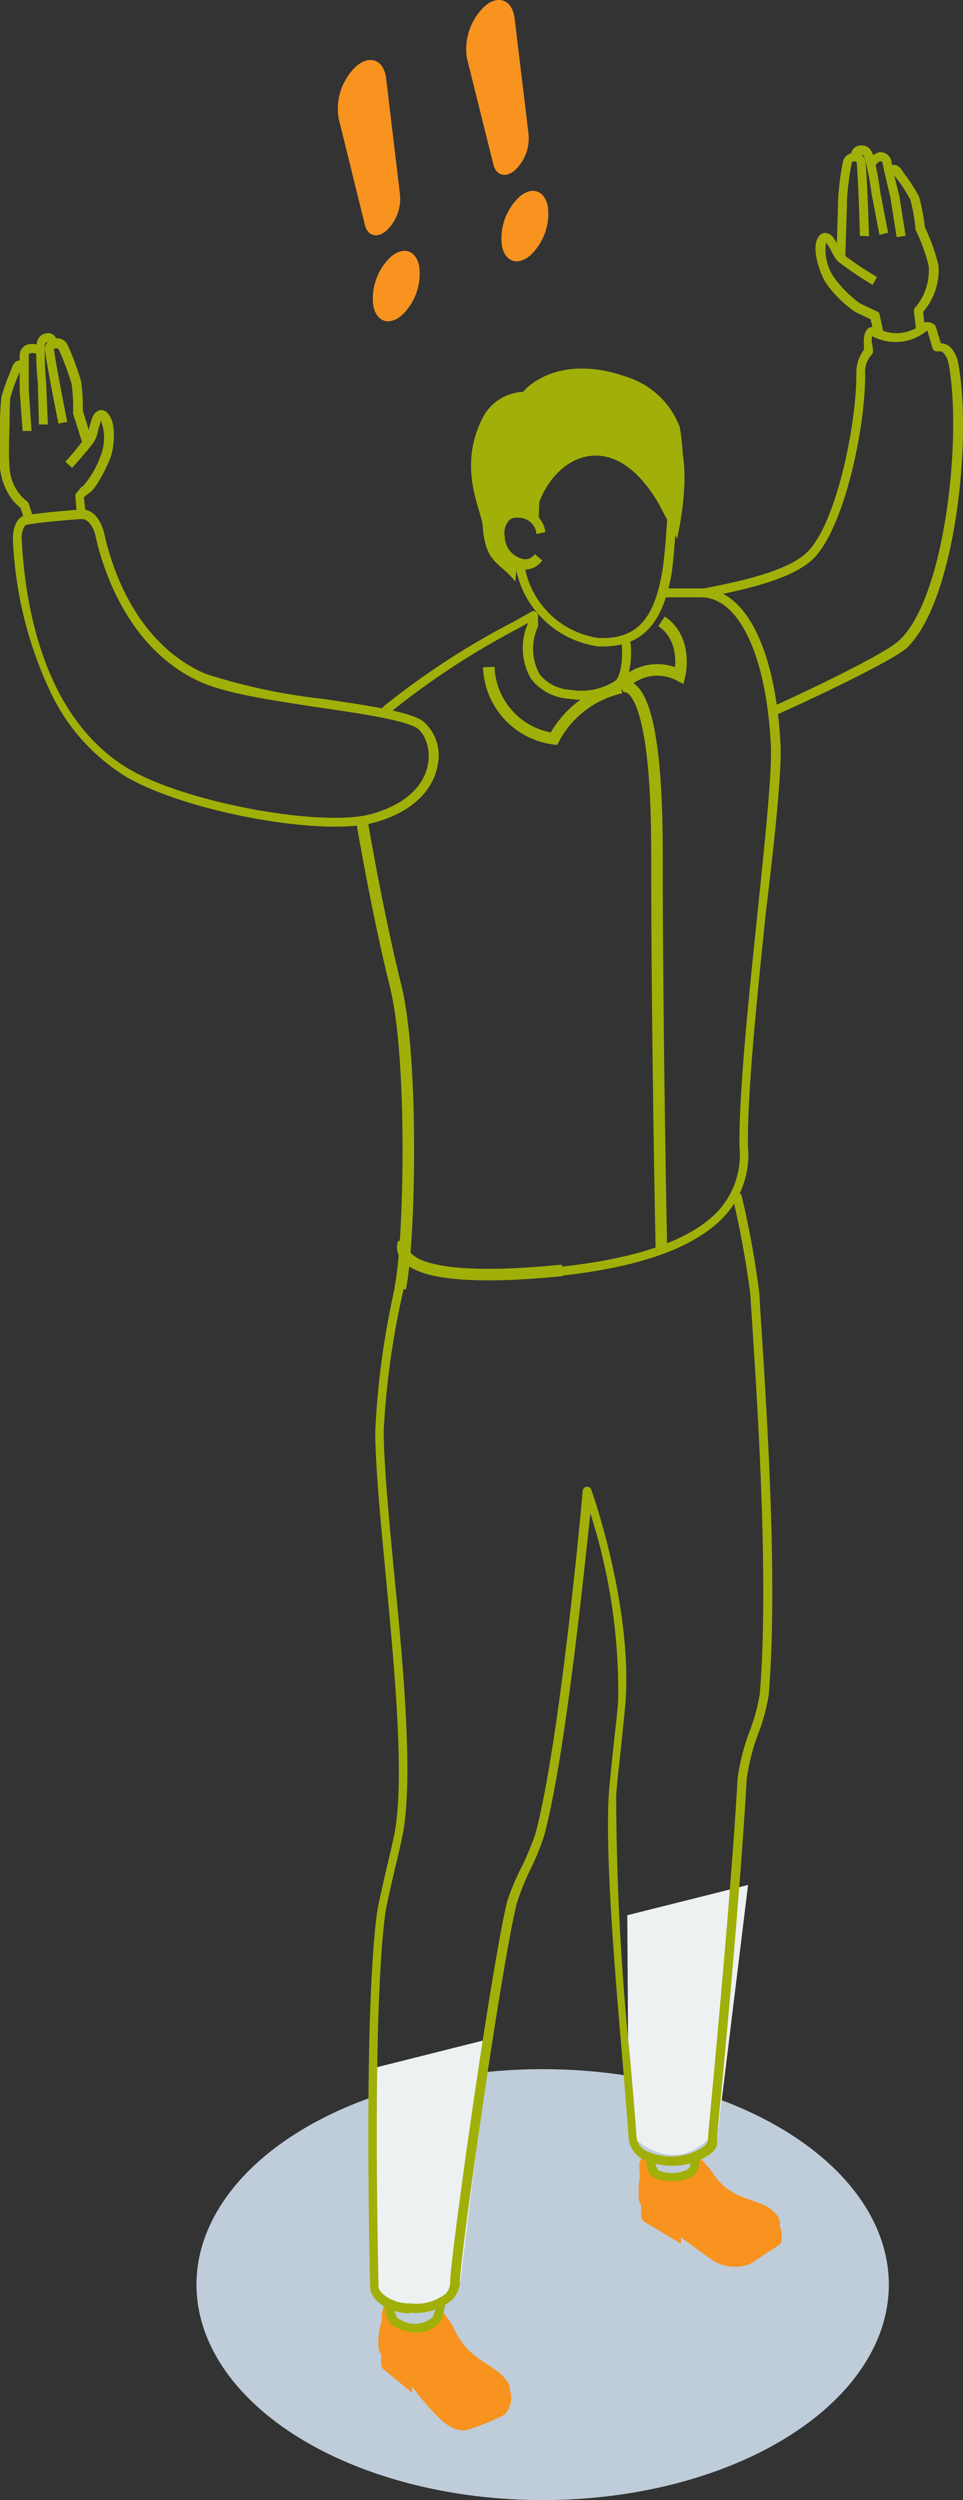 <svg xmlns="http://www.w3.org/2000/svg" viewBox="0 0 62.59 162.44"><rect x="0" y="0" width="62.59" height="162.44" fill="#333333" stroke="none"/><defs><style>.cls-1{isolation:isolate;}.cls-2{fill:#f7931e;}.cls-3{fill:#bfccd9;mix-blend-mode:multiply;}.cls-4{fill:#edf1f2;}.cls-5{fill:#a0b009;}.cls-6{fill:none;stroke:#a0b009;stroke-miterlimit:10;stroke-width:0.75px;}</style></defs><g class="cls-1"><g id="レイヤー_2" data-name="レイヤー 2"><g id="ヘッダー"><g id="bubble"><path class="cls-2" d="M25.41,16.68c.83-.7,1.65-.41,1.84.65A3.72,3.72,0,0,1,26.1,20.5c-.82.69-1.65.4-1.84-.66A3.72,3.72,0,0,1,25.41,16.68Z"/><path class="cls-2" d="M23.17,4.29c.88-.74,1.75-.4,1.92.75l.9,7.54A2.85,2.85,0,0,1,25.1,15c-.62.52-1.24.32-1.4-.45L22,7.65A3.81,3.81,0,0,1,23.17,4.29Z"/></g><g id="bubble-2" data-name="bubble"><path class="cls-2" d="M33.77,12.78c.82-.7,1.64-.4,1.84.65a3.73,3.73,0,0,1-1.15,3.17c-.83.7-1.65.4-1.84-.65A3.7,3.7,0,0,1,33.77,12.78Z"/><path class="cls-2" d="M31.52.39c.88-.74,1.75-.4,1.92.75l.91,7.55a2.86,2.86,0,0,1-.89,2.38c-.62.52-1.24.33-1.41-.45L30.34,3.75A3.85,3.85,0,0,1,31.52.39Z"/></g><ellipse class="cls-3" cx="35.27" cy="148.44" rx="22.5" ry="14"/><path class="cls-4" d="M24,134.44l.09,14.13s3,3.47,5.83-.33l1.92-15.77Z"/><path class="cls-4" d="M40.77,124.44l.09,14.13s3,3.47,5.83-.33l1.93-15.77Z"/><path class="cls-2" d="M24.89,150a1.18,1.18,0,0,1,.31-.38,2.67,2.67,0,0,0,.45,1.16,2.13,2.13,0,0,0,2.66,0,2,2,0,0,0,.27-.78,5.57,5.57,0,0,1,1,1.45c1.05,2.17,2.9,2.13,3.55,3.59a.79.79,0,0,1,0,.22,1.59,1.59,0,0,1-.32,1.62,14,14,0,0,1-2.14.9c-.42.16-1,.3-1.95-.5a17.5,17.5,0,0,1-1.93-2.21v.4L25,154a.5.5,0,0,1-.22-.46c0-.13,0-.36,0-.59a.68.68,0,0,1-.17-.33,4.69,4.69,0,0,1,.17-1.73C24.82,150.76,24.8,150.26,24.89,150Z"/><path class="cls-2" d="M41.55,140.54a1.27,1.27,0,0,1,.28-.46l.22.11.19.07c.11.49.24.83.39.9,1,.49,2.48.29,2.53-.53l0-.41.23-.09a6.37,6.37,0,0,1,1,1.15c1.35,2,3.33,1.4,4.19,2.77a.91.91,0,0,1,.1.64c.19.28.16,1,0,1.14-.53.36-1.54,1-1.76,1.18a2.62,2.62,0,0,1-2.52-.1c-.85-.57-2.14-1.55-2.14-1.55v.42l-2.31-1.38a.5.5,0,0,1-.28-.43v-.69a.89.89,0,0,1-.15-.41,5.68,5.68,0,0,1,.07-1.43A9,9,0,0,1,41.55,140.54Z"/><path class="cls-5" d="M43.8,141.72a2.26,2.26,0,0,0,1.1-.26,1,1,0,0,0,.55-.81l0-.37-.58,0,0,.37s0,.21-.26.34a2.19,2.19,0,0,1-1.85,0,2.26,2.26,0,0,1-.22-.64l-.57.14c.15.6.3.91.53,1A2.86,2.86,0,0,0,43.8,141.72Z"/><path class="cls-5" d="M27.06,151.55a1.93,1.93,0,0,0,1.47-.58c.11-.12.25-.37.41-1.27l-.57-.11a2.57,2.57,0,0,1-.28,1,1.84,1.84,0,0,1-2.27,0,3,3,0,0,1-.33-1l-.57.13c.23,1,.41,1.23.56,1.34A2.81,2.81,0,0,0,27.06,151.55Z"/><path class="cls-5" d="M57.43,21.65l-.26-1.21a.27.27,0,0,0-.16-.2l-1.14-.54A7.59,7.59,0,0,1,54.19,18a3.17,3.17,0,0,1-.5-2.24l.08.11a5.22,5.22,0,0,1,.31.53,2.38,2.38,0,0,0,.39.59,22.19,22.19,0,0,0,2.25,1.52L57,18a22.89,22.89,0,0,1-2.13-1.42,1.81,1.81,0,0,1-.3-.46,5.12,5.12,0,0,0-.35-.59.74.74,0,0,0-.57-.4.53.53,0,0,0-.44.24c-.53.71.08,2.39.46,3a7.52,7.52,0,0,0,1.92,1.9l1,.48.24,1.07Z"/><path class="cls-5" d="M60.14,21.53,60,20.26a4.15,4.15,0,0,0,1-3,11.84,11.84,0,0,0-.89-2.49,12.48,12.48,0,0,0-.38-2,11.05,11.05,0,0,0-1-1.54c-.17-.28-.35-.57-.75-.51l.07.58s.12.15.19.25v0a10.25,10.25,0,0,1,.92,1.4,11.36,11.36,0,0,1,.34,1.88l0,.09a11.66,11.66,0,0,1,.86,2.36A3.72,3.72,0,0,1,59.47,20a.29.29,0,0,0-.07.22l.16,1.39Z"/><path class="cls-5" d="M58.86,15.32l-.41-2.6S58,11,57.93,10.44a.73.73,0,0,0-.76-.55,1.17,1.17,0,0,0-.85.77l.58.07s.22-.24.3-.25a.14.14,0,0,1,.15.07c.11.57.51,2.21.52,2.28l.41,2.58Z"/><path class="cls-5" d="M57.72,15.12l-.51-2.65a18.4,18.4,0,0,0-.43-2.3c-.11-.35-.3-.75-.82-.72a.68.68,0,0,0-.53.26.83.83,0,0,0-.09.71l.57-.15c0-.13,0-.19,0-.21s0,0,.08,0,.14,0,.24.31a21.18,21.18,0,0,1,.42,2.22l.51,2.67Z"/><path class="cls-5" d="M56.48,15.35c0-.15-.11-3.68-.23-4.88a.7.7,0,0,0-.79-.53.74.74,0,0,0-.67.54A18.18,18.18,0,0,0,54.47,13c0,.53-.11,3.68-.11,3.71l.58,0c0-.13.11-3.19.11-3.73a18.3,18.3,0,0,1,.3-2.35c0-.14.11-.14.14-.14a.24.24,0,0,1,.19.05c.11,1.13.21,4.75.21,4.78Z"/><path class="cls-5" d="M62.28,23.6c-.12-.66-.54-1.31-1.13-1.29l-.3-1a.44.44,0,0,0-.31-.32A.58.58,0,0,0,60,21a2.64,2.64,0,0,1-3,.32.54.54,0,0,0-.55,0c-.32.23-.32.77-.3,1.07,0,.09,0,.2,0,.34a2.46,2.46,0,0,0-.49,1.57c0,3.32-1.29,9.62-3.15,11.53-1.27,1.3-4.55,2-7.46,2.53l.17.1a5.16,5.16,0,0,1,1,.28c2.76-.54,5.46-1.23,6.7-2.5,2-2.08,3.34-8.56,3.31-11.94a1.68,1.68,0,0,1,.4-1.23.32.32,0,0,0,.11-.27c0-.18-.05-.35-.06-.45a1.26,1.26,0,0,1,0-.51,3.22,3.22,0,0,0,3.59-.37l.34,1.15a.28.28,0,0,0,.29.21h.21c.21,0,.47.38.55.82.88,4.81-.25,15.18-3.19,17.93C57.67,42.43,52,45.13,50,46l.24.54c2.07-.9,7.81-3.61,8.72-4.46a6.64,6.64,0,0,0,1-1.33C62.29,36.75,63.1,28.05,62.28,23.6Z"/><path class="cls-5" d="M26.67,150.27a3.74,3.74,0,0,0,2.7-.83,1.71,1.71,0,0,0,.52-1.2c0-1.43,2.59-19.94,3.69-24.55a16,16,0,0,1,.91-2.26,16.46,16.46,0,0,0,.88-2.17c1.35-5,2.56-16.86,3-20.93a37.8,37.8,0,0,1,1.81,12c0,.52-.17,1.83-.3,3.1-.15,1.42-.31,2.89-.33,3.48-.18,4.17.42,11.3.91,17,.16,1.88.3,3.62.4,5a1.72,1.72,0,0,0,1.12,1.47,4.44,4.44,0,0,0,4-.3c.42-.27.64-.57.63-.87,0,0,0-.17,0-.47.94-9.6,1.62-17.82,1.92-23.12a13.52,13.52,0,0,1,.76-3,12.45,12.45,0,0,0,.67-2.48c.61-7.3-.11-18.33-.54-24.93l-.07-1.22a61.14,61.14,0,0,0-1.18-6.43l-.58.12a61.42,61.42,0,0,1,1.17,6.35l.08,1.22c.43,6.58,1.14,17.59.54,24.84a12.65,12.65,0,0,1-.64,2.35,13.66,13.66,0,0,0-.8,3.12c-.3,5.29-1,13.5-1.91,23.1,0,.33-.05.51-.05.52s-.08.21-.43.42a3.83,3.83,0,0,1-3.41.21,1.12,1.12,0,0,1-.77-1c-.1-1.43-.25-3.16-.41-5a169.57,169.57,0,0,1-.91-17c0-.57.18-2,.33-3.45s.27-2.59.3-3.13C41,104,38.46,96.86,38.43,96.79a.29.29,0,0,0-.31-.19.3.3,0,0,0-.25.27c0,.16-1.45,16.18-3.06,22.24a18.8,18.8,0,0,1-.85,2.08,15.64,15.64,0,0,0-1,2.36c-1.1,4.63-3.7,23.24-3.7,24.69A1.14,1.14,0,0,1,29,149a3.06,3.06,0,0,1-2.28.66H26.6c-1.12,0-2-.68-2-1.11,0-.72-.44-17.5.44-24.22.08-.54.38-1.85.65-3,.24-1,.45-1.92.53-2.38.62-3.72,0-10.73-.62-16.92-.34-3.58-.66-7-.66-9.08a53,53,0,0,1,1.37-9.52l-.57-.12A53.47,53.47,0,0,0,24.39,93c0,2.14.32,5.54.66,9.13.58,6.16,1.24,13.13.63,16.77-.07.44-.29,1.37-.52,2.34-.28,1.23-.58,2.5-.66,3.07-.89,6.76-.46,23.59-.44,24.3,0,.86,1.23,1.68,2.54,1.7Z"/><path class="cls-5" d="M25.37,46.28a50.68,50.68,0,0,1,8.26-5.42l.7-.39a4,4,0,0,0,.18,3.63A3.38,3.38,0,0,0,37,45.4a4.63,4.63,0,0,0,3.38-.73c.64-.56.8-2.52.47-3.51l-.55.18c.25.77.15,2.49-.3,2.89a4.09,4.09,0,0,1-2.92.59,2.75,2.75,0,0,1-2-1,3.44,3.44,0,0,1-.11-3.12.28.28,0,0,0,0-.13V40a.29.29,0,0,0-.15-.25.26.26,0,0,0-.29,0l-1.14.64A50.83,50.83,0,0,0,25,45.84a3.43,3.43,0,0,0-.45.56C24.32,46.74,25.15,46.47,25.37,46.28Z"/><path class="cls-5" d="M50.73,48.39c-.32-6.24-2.28-10.13-5.12-10.16-.43,0-2,0-2.35,0l0,.58c.35,0,1.89,0,2.31,0,2.46,0,4.24,3.79,4.53,9.6.09,1.7-.37,6.14-.86,10.84-.55,5.31-1.18,11.34-1.18,14.9,0,.11,0,.22,0,.34a5.41,5.41,0,0,1-1.45,4.26c-2.07,2.14-6.38,3.4-12.82,3.77,0,.13,0,.26,0,.38s0,.14,0,.21c6.6-.39,11-1.71,13.21-4a5.9,5.9,0,0,0,1.61-4.68v-.33c0-3.53.62-9.54,1.17-14.84C50.37,54.39,50.81,50.14,50.73,48.39Z"/><path class="cls-5" d="M39.22,42c2.46,0,3.82-1.42,4.4-4.57.26-1.4.43-5.67.44-5.85l-.58,0S43.29,36,43,37.37c-.55,3-1.75,4.19-4.13,4.08a5.7,5.7,0,0,1-4.8-4.83l-.59.05A6.35,6.35,0,0,0,38.88,42Z"/><path class="cls-5" d="M34.14,37a1.32,1.32,0,0,0,1.1-.59L34.76,36a.72.72,0,0,1-.71.33,1.51,1.51,0,0,1-1.24-1.44,1.26,1.26,0,0,1,.25-1.05.64.64,0,0,1,.58-.2,1.16,1.16,0,0,1,1.23,1.06l.58-.13a1.75,1.75,0,0,0-1.76-1.52,1.27,1.27,0,0,0-1,.38A1.83,1.83,0,0,0,32.23,35,2.11,2.11,0,0,0,34,37Z"/><path class="cls-5" d="M31.32,27.25A3.1,3.1,0,0,1,34,25.46s2.07-2.65,6.82-.94a5.41,5.41,0,0,1,3.36,3.23,13.41,13.41,0,0,1-.26,5.85c.14-1,.24-1.81.24-1.81.5-2.21-9.44-3.8-10-1.54,0,0-.17,1.52-.29,3.16a1.46,1.46,0,0,0-.22,0c-.82-.08-1.28.67-1.15,1.58a1.93,1.93,0,0,0,1.08,1.58c0,.42-.07.89-.08,1.22-1.07-1.34-1.94-1.13-2.13-3.63C31.32,33.2,29.73,30.48,31.32,27.25Z"/><path class="cls-5" d="M35,34h-.05a1.47,1.47,0,0,0-1.24-.64.93.93,0,0,0-.84.32.12.12,0,0,0,0,0A5.65,5.65,0,0,1,32.4,29a3.81,3.81,0,0,1,2.36-2.81c1.76-.89,5.17-.31,8.17,1C45.63,28.37,44,35,44,35s-1.17-2.27-1.34-2.53c-2.88-4.66-6.44-2.93-7.61.15Z"/><path class="cls-5" d="M5,33.47l.58-.07-.13-1.08.25-.22c.65-.32,1.45-2.29,1.46-2.31.25-.63.47-2.4-.22-3a.52.52,0,0,0-.48-.13.75.75,0,0,0-.47.51,5.84,5.84,0,0,0-.2.66,1.77,1.77,0,0,1-.19.51A18.61,18.61,0,0,1,4.25,30l.44.4c.12-.14,1.22-1.36,1.43-1.72A2.1,2.1,0,0,0,6.37,28a4.91,4.91,0,0,1,.18-.59l0-.11a3.15,3.15,0,0,1,0,2.29,6.1,6.1,0,0,1-1.16,2l-.11.06L5,32a.27.27,0,0,0-.1.25Z"/><path class="cls-5" d="M.45,31.91A3.22,3.22,0,0,0,1.34,33l.27.83.56-.18-.3-.92a.24.24,0,0,0-.1-.14A3,3,0,0,1,.62,30.35c-.08-.8,0-2.68,0-2.7s0-1.34.05-1.8a9.9,9.9,0,0,1,.57-1.57A1.55,1.55,0,0,1,1.37,24l-.06-.58c-.4,0-.51.36-.62.7a11.43,11.43,0,0,0-.6,1.69A17.46,17.46,0,0,0,0,27.64C0,27.7,0,29.56,0,30.4A4.18,4.18,0,0,0,.45,31.91Z"/><path class="cls-5" d="M1.47,28l.58,0-.18-2.63c0-.05,0-1.74,0-2.32,0,0,0-.09.14-.11a.76.76,0,0,1,.39.07.21.21,0,0,1-.05-.08l.55-.2c-.12-.35-.76-.41-1-.37a.73.73,0,0,0-.62.71c0,.57,0,2.3,0,2.31Z"/><path class="cls-5" d="M2.53,27.58l.58,0L3,24.86a20.11,20.11,0,0,1-.09-2.28c0-.32.08-.33.16-.35a.1.1,0,0,1,.08,0s0,.08,0,.21l.59,0a.8.8,0,0,0-.25-.67A.61.61,0,0,0,3,21.66c-.52.09-.61.52-.64.89a18.5,18.5,0,0,0,.1,2.35Z"/><path class="cls-5" d="M3.8,27.52l.57-.11s-.72-3.59-.87-4.77c0,0,.07,0,.17,0s.09,0,.17.11a18.67,18.67,0,0,1,.82,2.22,11.25,11.25,0,0,1,.09,1.81.29.29,0,0,0,0,.09l.63,2L6,28.68l-.62-2a11.42,11.42,0,0,0-.11-1.9,17,17,0,0,0-.89-2.4A.74.74,0,0,0,3.56,22a.71.71,0,0,0-.65.69C3.07,23.92,3.77,27.38,3.8,27.52Z"/><path class="cls-5" d="M.84,35c0-.68.24-1.42.83-1.52,1.18-.2,3.33-.35,3.51-.37.9-.11,1.42.76,1.61,1.62.46,2.06,2,7.07,6.57,9.05A38.31,38.31,0,0,0,21,45.41c3,.44,5.54.82,6.46,1.42a2.91,2.91,0,0,1,1,2.8c-.15,1-.88,2.86-4,3.78-3.33,1-12.26-.63-16.21-2.91a12.86,12.86,0,0,1-5-5.6A25.63,25.63,0,0,1,.84,35ZM27.12,47.32c-.82-.53-3.57-.94-6.23-1.33-3-.45-6.09-.91-7.76-1.64C8.34,42.26,6.7,37,6.22,34.89c0-.13-.3-1.26-1-1.16,0,0-2.28.15-3.46.36-.2,0-.37.47-.35.92.2,4.19,1.38,11.7,7.05,15,3.77,2.18,12.6,3.78,15.75,2.86,2.85-.83,3.49-2.43,3.62-3.3a2.81,2.81,0,0,0-.23-1.63A1.6,1.6,0,0,0,27.12,47.32Z"/><path class="cls-6" d="M23.55,53.51s1,5.9,2.17,10.58.92,16.72.29,19.62"/><path class="cls-6" d="M26.23,80.77s-1.39,2.94,10.32,1.77"/><path class="cls-6" d="M40.33,44.67S42.7,43,42.7,55.31s.29,26,.29,26"/><path class="cls-6" d="M31.77,43.34A4.87,4.87,0,0,0,36,48a6.54,6.54,0,0,1,4.36-3.32"/><path class="cls-6" d="M40.33,44.67a3.07,3.07,0,0,1,3.84-.78s.58-2.34-1.17-3.52"/></g></g></g></svg>